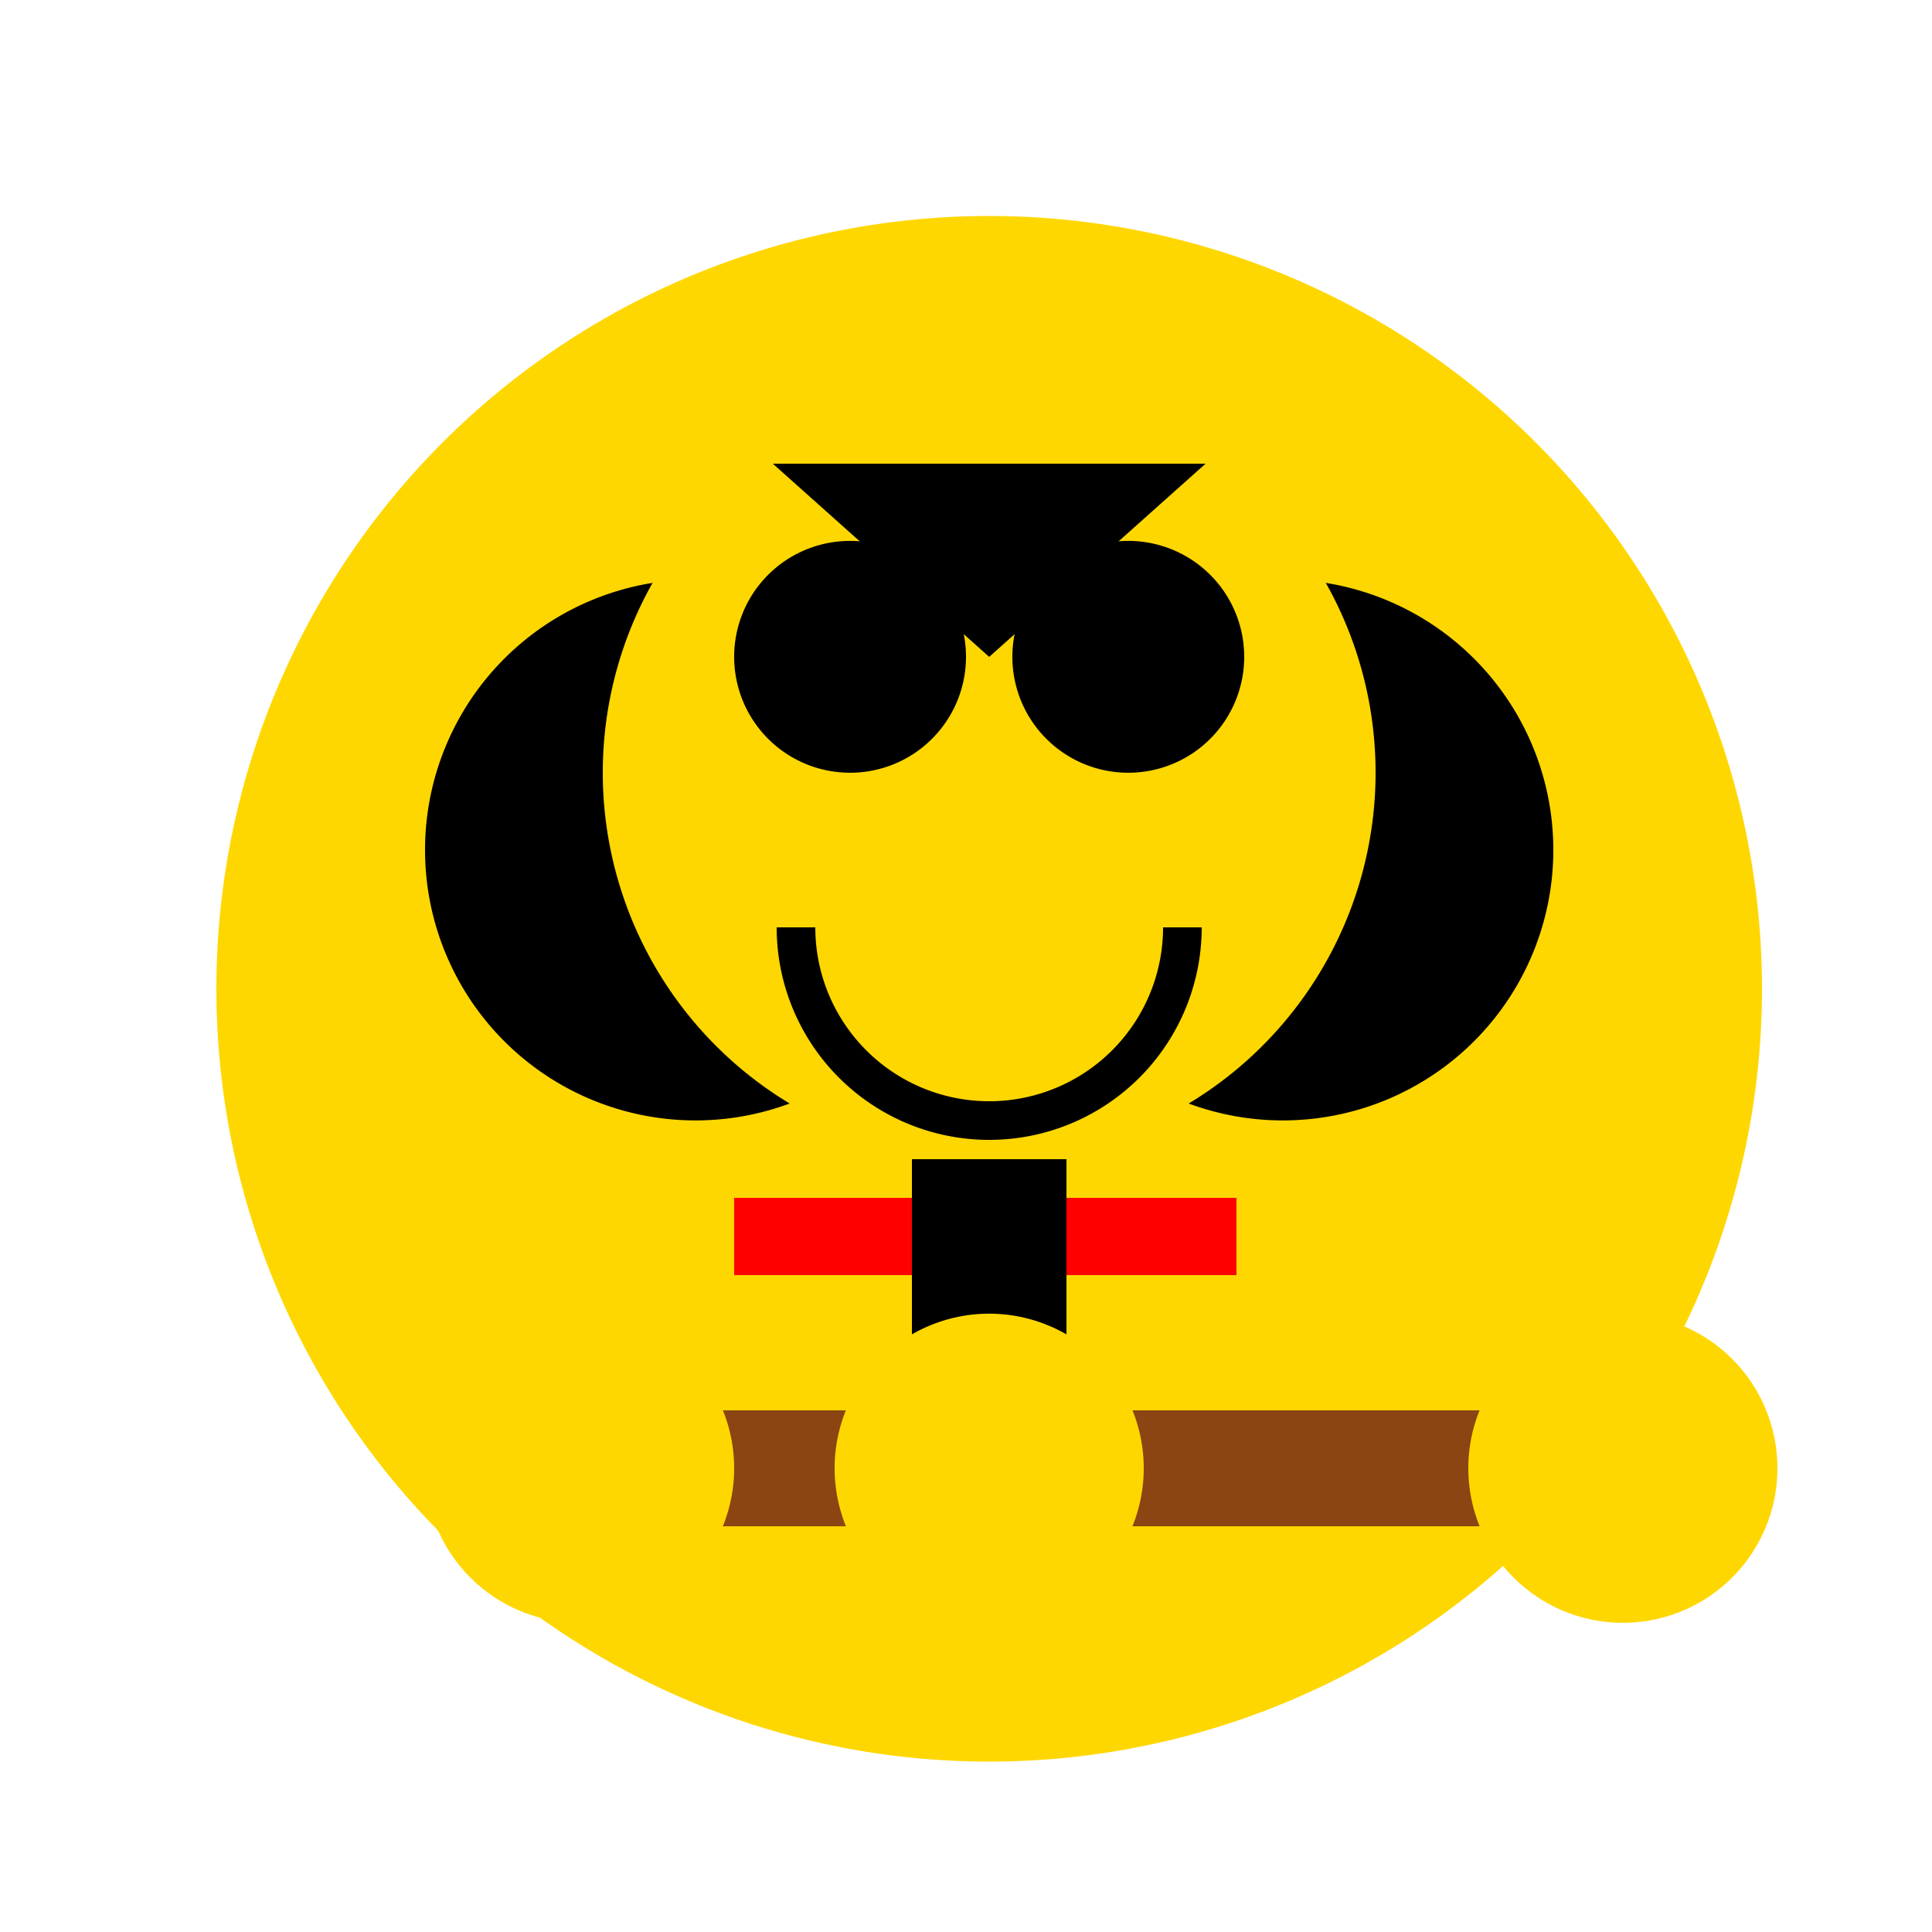 <!--

Generated by DrawGPT.
Free, open source, AI generated images in SVG, PNG, and HTML Canvas format.
https://drawgpt.ai

Created: 2023-09-26T23:10:30.001Z
Link: https://drawgpt.ai/prompt/69830/

-->
<svg xmlns="http://www.w3.org/2000/svg" xmlns:xlink="http://www.w3.org/1999/xlink" width="500" height="500"><defs/><g><path fill="#FFD700" stroke="none" paint-order="stroke fill markers" d=" M 456 256 A 200 200 0 1 1 456 255.8"/><path fill="#000000" stroke="none" paint-order="stroke fill markers" d=" M 250 220 A 70 70 0 1 1 250 219.93"/><path fill="#000000" stroke="none" paint-order="stroke fill markers" d=" M 402 220 A 70 70 0 1 1 402 219.93"/><path fill="none" stroke="#000000" paint-order="fill stroke markers" d=" M 240 220 A 60 60 0 0 1 120 220" stroke-miterlimit="10" stroke-width="10" stroke-dasharray=""/><path fill="none" stroke="#000000" paint-order="fill stroke markers" d=" M 392 220 A 60 60 0 0 1 272 220" stroke-miterlimit="10" stroke-width="10" stroke-dasharray=""/><path fill="none" stroke="#FF0000" paint-order="fill stroke markers" d=" M 190 320 L 320 320" stroke-miterlimit="10" stroke-width="20" stroke-dasharray=""/><path fill="none" stroke="#8B4513" paint-order="fill stroke markers" d=" M 150 380 L 420 380" stroke-miterlimit="10" stroke-width="30" stroke-dasharray=""/><path fill="#FFD700" stroke="none" paint-order="stroke fill markers" d=" M 190 380 A 40 40 0 1 1 190 379.96"/><path fill="#FFD700" stroke="none" paint-order="stroke fill markers" d=" M 460 380 A 40 40 0 1 1 460 379.96"/><path fill="#FFD700" stroke="none" paint-order="stroke fill markers" d=" M 356 200 A 100 100 0 1 1 356 199.9"/><path fill="#000000" stroke="none" paint-order="stroke fill markers" d=" M 250 170 A 30 30 0 1 1 250 169.97"/><path fill="#000000" stroke="none" paint-order="stroke fill markers" d=" M 322 170 A 30 30 0 1 1 322 169.97"/><path fill="none" stroke="#000000" paint-order="fill stroke markers" d=" M 245 170 A 25 25 0 0 1 195 170" stroke-miterlimit="10" stroke-width="5" stroke-dasharray=""/><path fill="none" stroke="#000000" paint-order="fill stroke markers" d=" M 317 170 A 25 25 0 0 1 267 170" stroke-miterlimit="10" stroke-width="5" stroke-dasharray=""/><path fill="#000000" stroke="none" paint-order="stroke fill markers" d=" M 200 120 L 312 120 L 256 170 Z"/><path fill="none" stroke="#000000" paint-order="fill stroke markers" d=" M 306 240 A 50 50 0 0 1 206 240" stroke-miterlimit="10" stroke-width="10" stroke-dasharray=""/><path fill="none" stroke="#000000" paint-order="fill stroke markers" d=" M 256 300 L 256 380" stroke-miterlimit="10" stroke-width="40" stroke-dasharray=""/><path fill="#FFD700" stroke="none" paint-order="stroke fill markers" d=" M 296 380 A 40 40 0 1 1 296 379.96"/></g></svg>